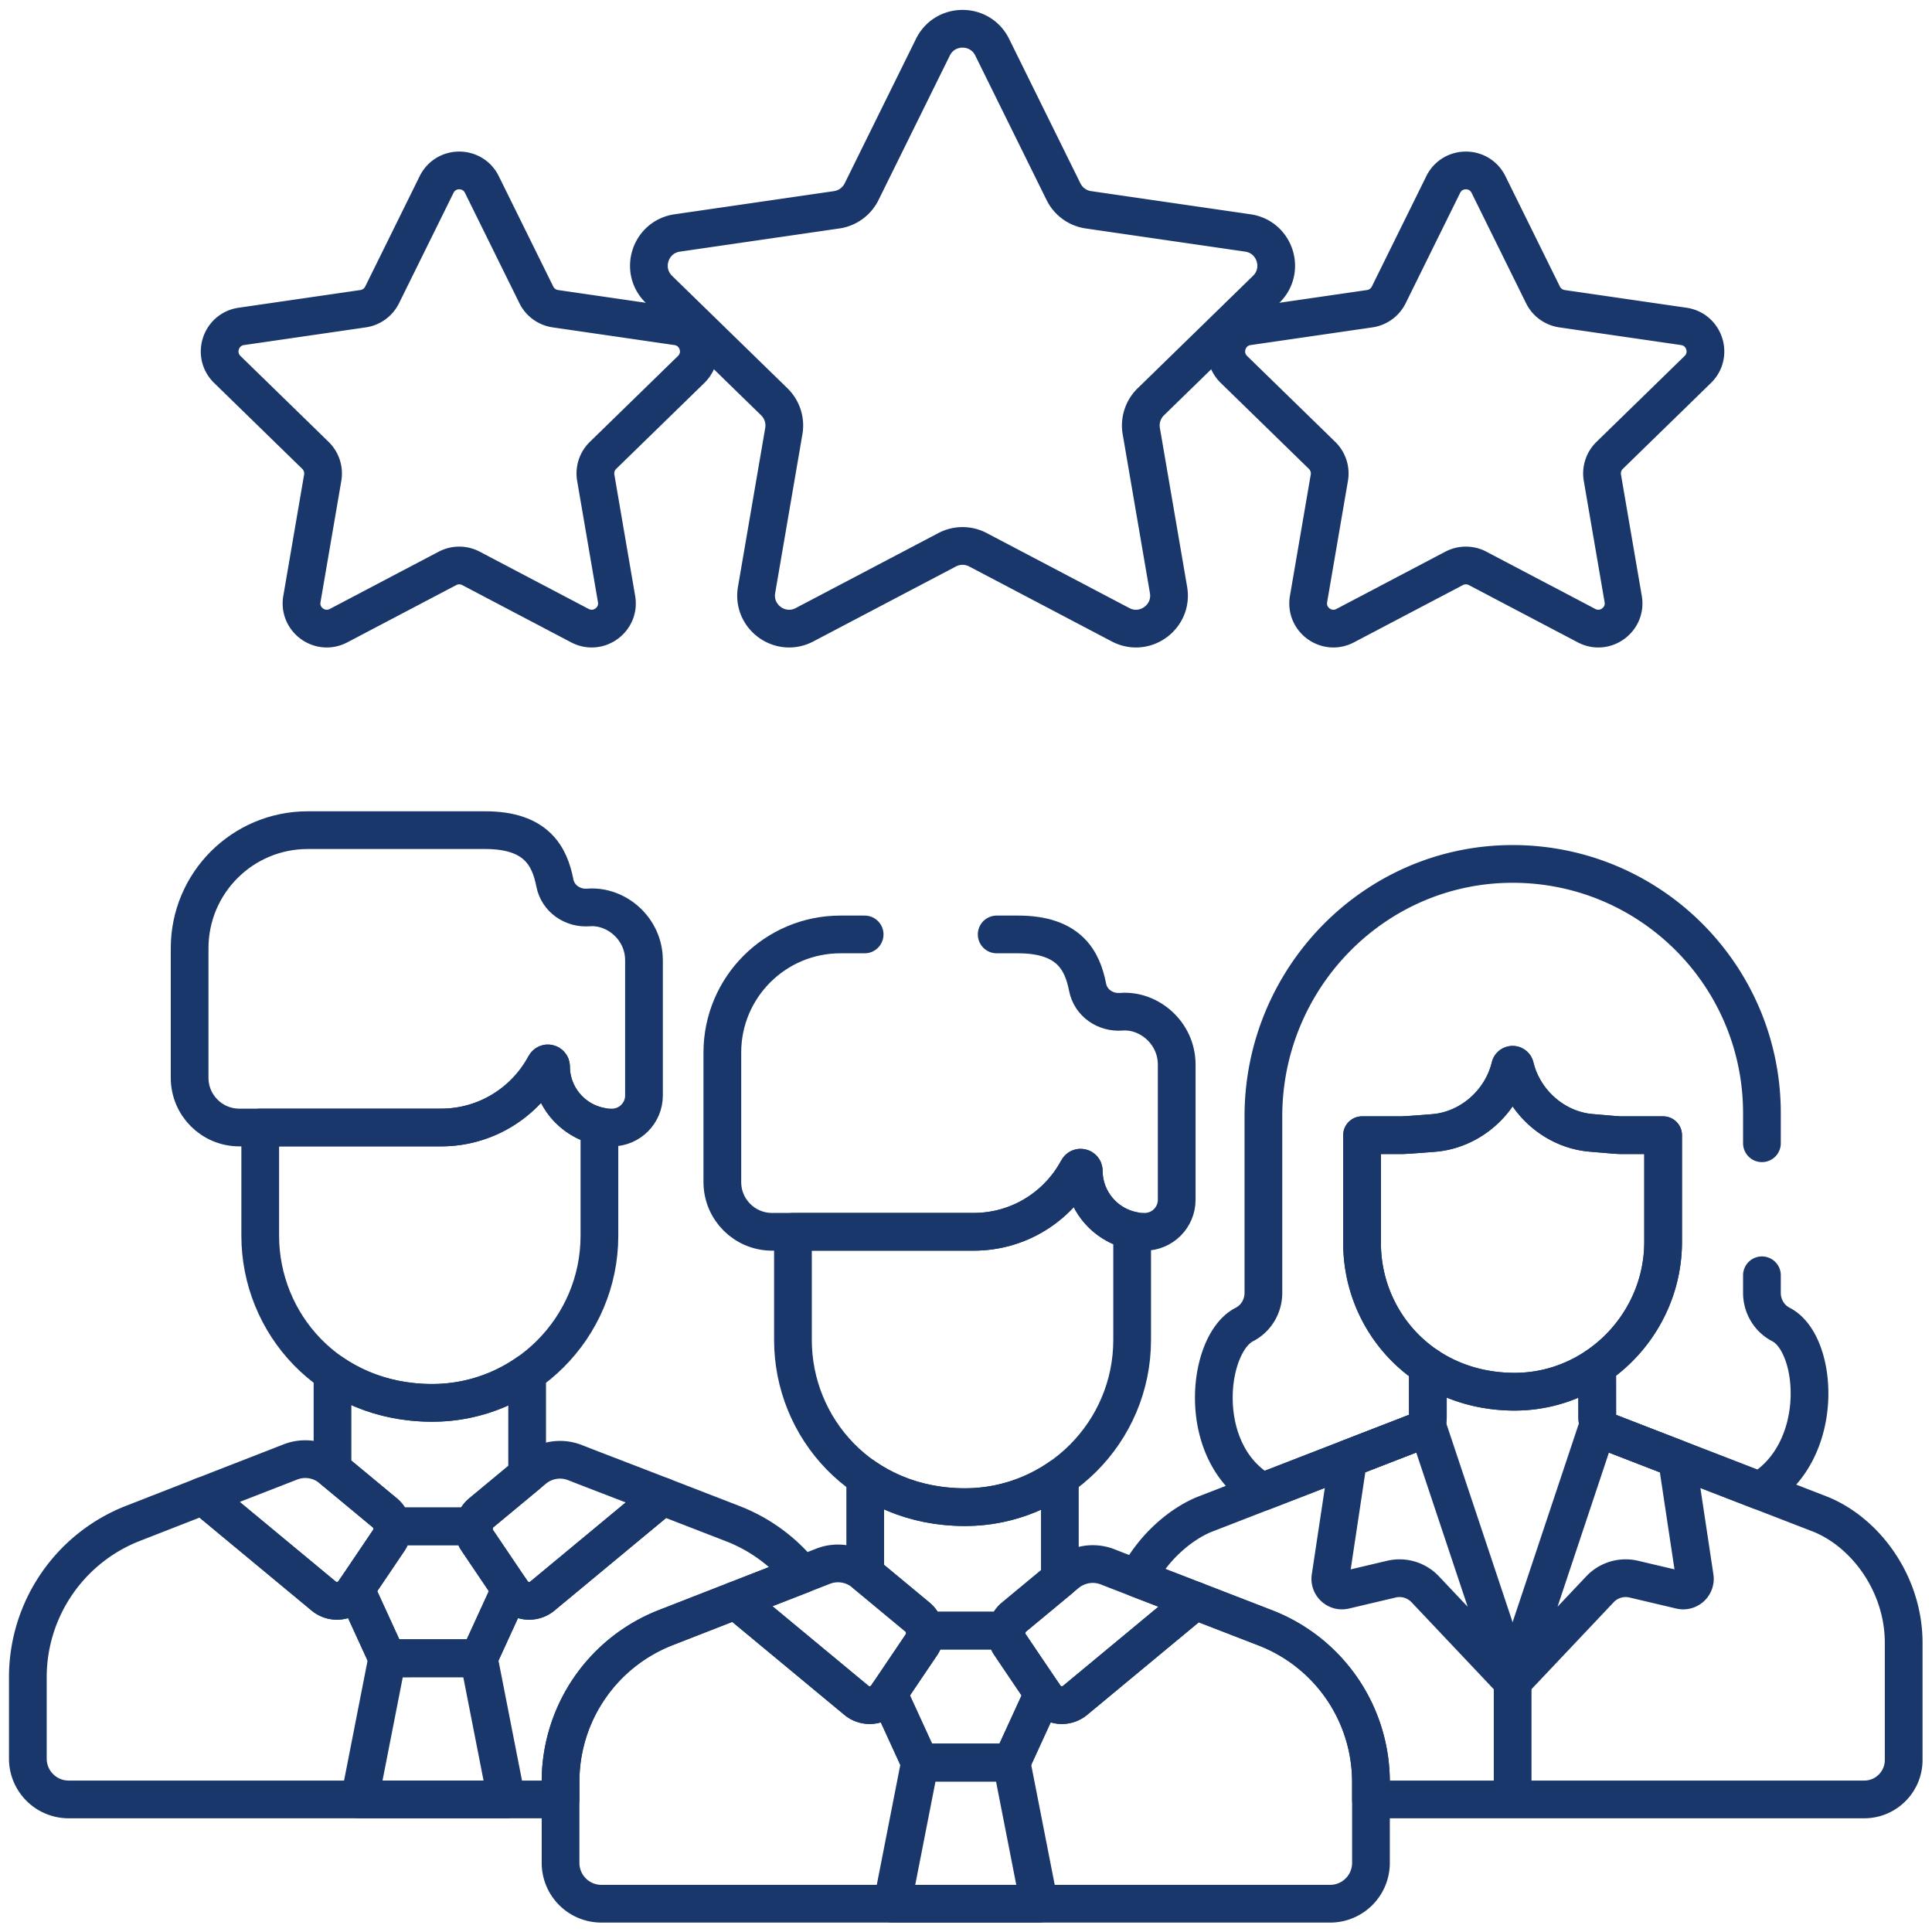 <?xml version="1.0" encoding="UTF-8"?> <svg xmlns="http://www.w3.org/2000/svg" xmlns:xlink="http://www.w3.org/1999/xlink" version="1.1" width="512" height="512" x="0" y="0" viewBox="0 0 682.667 682.667" style="enable-background:new 0 0 512 512" xml:space="preserve" class=""><g><defs stroke-width="10" style="stroke-width: 10;"><clipPath id="a" stroke-width="10" style="stroke-width: 10;"><path d="M0 512h512V0H0Z" fill="#19376a" opacity="1" data-original="#000000" stroke-width="10" style="stroke-width: 10;" class=""></path></clipPath></defs><g clip-path="url(#a)" transform="matrix(1.333 0 0 -1.333 0 682.667)" stroke-width="10" style="stroke-width: 10;"><path d="M0 0c3.972 3.871 1.78 10.617-3.708 11.414l-32.291 4.692a6.69 6.69 0 0 0-5.038 3.661l-14.441 29.26c-2.455 4.973-9.546 4.973-12.001 0l-14.441-29.26a6.691 6.691 0 0 0-5.038-3.661l-32.291-4.692c-5.488-.797-7.679-7.543-3.708-11.414l23.365-22.775a6.694 6.694 0 0 0 1.925-5.923l-5.516-32.16c-.938-5.467 4.8-9.635 9.709-7.055l28.882 15.184a6.691 6.691 0 0 0 6.228 0l28.881-15.184c4.909-2.58 10.647 1.588 9.709 7.055l-5.516 32.16a6.697 6.697 0 0 0 1.924 5.923z" style="stroke-width: 10; stroke-linecap: round; stroke-linejoin: round; stroke-miterlimit: 10; stroke-dasharray: none; stroke-opacity: 1;" transform="translate(183.21 414.192)" fill="none" stroke="#19376a" stroke-width="10" stroke-linecap="round" stroke-linejoin="round" stroke-miterlimit="10" stroke-dasharray="none" stroke-opacity="" data-original="#000000" opacity="1" class=""></path><path d="M0 0c3.972 3.871 1.78 10.617-3.708 11.414l-32.291 4.692a6.688 6.688 0 0 0-5.038 3.661l-14.441 29.26c-2.455 4.973-9.546 4.973-12.001 0l-14.441-29.26a6.69 6.69 0 0 0-5.038-3.661l-32.29-4.692c-5.489-.797-7.681-7.543-3.709-11.414l23.365-22.775a6.694 6.694 0 0 0 1.925-5.923l-5.516-32.16c-.938-5.467 4.8-9.635 9.709-7.055l28.881 15.184a6.693 6.693 0 0 0 6.229 0l28.881-15.184c4.909-2.58 10.646 1.588 9.71 7.055l-5.517 32.16a6.694 6.694 0 0 0 1.925 5.923z" style="stroke-width: 10; stroke-linecap: round; stroke-linejoin: round; stroke-miterlimit: 10; stroke-dasharray: none; stroke-opacity: 1;" transform="translate(450.045 414.192)" fill="none" stroke="#19376a" stroke-width="10" stroke-linecap="round" stroke-linejoin="round" stroke-miterlimit="10" stroke-dasharray="none" stroke-opacity="" data-original="#000000" opacity="1" class=""></path><path d="M0 0c5.2 5.068 2.331 13.899-4.854 14.943l-42.275 6.143a8.758 8.758 0 0 0-6.596 4.792l-18.906 38.308c-3.214 6.511-12.498 6.511-15.712 0l-18.906-38.308a8.755 8.755 0 0 0-6.596-4.792l-42.274-6.143c-7.186-1.044-10.054-9.875-4.855-14.943l30.59-29.817a8.763 8.763 0 0 0 2.52-7.755l-7.222-42.103c-1.227-7.157 6.284-12.614 12.712-9.236l37.811 19.879a8.759 8.759 0 0 0 8.153 0l37.811-19.879c6.427-3.378 13.939 2.079 12.711 9.236l-7.221 42.103a8.765 8.765 0 0 0 2.519 7.755z" style="stroke-width: 10; stroke-linecap: round; stroke-linejoin: round; stroke-miterlimit: 10; stroke-dasharray: none; stroke-opacity: 1;" transform="translate(335.636 435.432)" fill="none" stroke="#19376a" stroke-width="10" stroke-linecap="round" stroke-linejoin="round" stroke-miterlimit="10" stroke-dasharray="none" stroke-opacity="" data-original="#000000" opacity="1" class=""></path><path d="M0 0c0 .866-1.159 1.165-1.567.4-5.27-9.854-15.653-16.562-27.609-16.562h-47.915v-28.672c0-23.161 18.147-44.315 45.598-44.315 24.435 0 44.315 19.88 44.315 44.315v29.024C5.521-14.261 0-7.745 0 0Z" style="stroke-width: 10; stroke-linecap: round; stroke-linejoin: round; stroke-miterlimit: 10; stroke-dasharray: none; stroke-opacity: 1;" transform="translate(287.284 201.768)" fill="none" stroke="#19376a" stroke-width="10" stroke-linecap="round" stroke-linejoin="round" stroke-miterlimit="10" stroke-dasharray="none" stroke-opacity="" data-original="#000000" opacity="1" class=""></path><path d="M0 0a10.877 10.877 0 0 1-10.949-1.748l-13.928-11.549a5.504 5.504 0 0 1-1.049-7.318l9.177-13.591a5.505 5.505 0 0 1 8.076-1.156L23.171-8.956C10.564-4.074 3.767-1.49 0 0Z" style="stroke-width: 10; stroke-linecap: round; stroke-linejoin: round; stroke-miterlimit: 10; stroke-dasharray: none; stroke-opacity: 1;" transform="translate(293.663 96.771)" fill="none" stroke="#19376a" stroke-width="10" stroke-linecap="round" stroke-linejoin="round" stroke-miterlimit="10" stroke-dasharray="none" stroke-opacity="" data-original="#000000" opacity="1" class=""></path><path d="m0 0-14.13 11.717a10.88 10.88 0 0 1-10.936 1.753c-3.877-1.529-10.751-4.181-23.122-9.012l31.983-26.523a5.505 5.505 0 0 1 8.077 1.157l9.176 13.59A5.505 5.505 0 0 1 0 0Z" style="stroke-width: 10; stroke-linecap: round; stroke-linejoin: round; stroke-miterlimit: 10; stroke-dasharray: none; stroke-opacity: 1;" transform="translate(243.215 83.474)" fill="none" stroke="#19376a" stroke-width="10" stroke-linecap="round" stroke-linejoin="round" stroke-miterlimit="10" stroke-dasharray="none" stroke-opacity="" data-original="#000000" opacity="1" class=""></path><path d="M0 0h-24.269l-7.334-37.412H7.334Z" style="stroke-width: 10; stroke-linecap: round; stroke-linejoin: round; stroke-miterlimit: 10; stroke-dasharray: none; stroke-opacity: 1;" transform="translate(268.134 44.91)" fill="none" stroke="#19376a" stroke-width="10" stroke-linecap="round" stroke-linejoin="round" stroke-miterlimit="10" stroke-dasharray="none" stroke-opacity="" data-original="#000000" opacity="1" class=""></path><path d="M0 0c-1.105 1.64-.899 2.958-.899 3.734h-21.675a5.51 5.51 0 0 0-.9-3.734l-8.767-12.983 8.37-18.262H.397l8.37 18.262z" style="stroke-width: 10; stroke-linecap: round; stroke-linejoin: round; stroke-miterlimit: 10; stroke-dasharray: none; stroke-opacity: 1;" transform="translate(267.737 76.156)" fill="none" stroke="#19376a" stroke-width="10" stroke-linecap="round" stroke-linejoin="round" stroke-miterlimit="10" stroke-dasharray="none" stroke-opacity="" data-original="#000000" opacity="1" class=""></path><path d="m0 0-18.597 7.202v0L-50.44-19.205a5.506 5.506 0 0 0-8.077 1.157l-.409.607-8.37-18.262h-24.268l-8.37 18.262-.41-.607a5.505 5.505 0 0 0-8.076-1.157l-31.983 26.522-18.571-7.253a43.798 43.798 0 0 1-27.865-40.797V-62.29c0-5.978 4.846-10.824 10.824-10.824H17.154c5.979 0 10.825 4.846 10.825 10.824v21.448A43.797 43.797 0 0 1 0 0Z" style="stroke-width: 10; stroke-linecap: round; stroke-linejoin: round; stroke-miterlimit: 10; stroke-dasharray: none; stroke-opacity: 1;" transform="translate(335.43 80.613)" fill="none" stroke="#19376a" stroke-width="10" stroke-linecap="round" stroke-linejoin="round" stroke-miterlimit="10" stroke-dasharray="none" stroke-opacity="" data-original="#000000" opacity="1" class=""></path><path d="m0 0 12.161 10.084v26.921a44.06 44.06 0 0 0-25.156-7.86c-10.27 0-19.236 2.961-26.438 7.88v-25.53L-25.571 0c1.188-.986 1.842-2.376 1.954-3.817-.006.079.004.154-.006.234h21.675a6.16 6.16 0 0 0-.004-.187A5.472 5.472 0 0 0 0 0Z" style="stroke-width: 10; stroke-linecap: round; stroke-linejoin: round; stroke-miterlimit: 10; stroke-dasharray: none; stroke-opacity: 1;" transform="translate(268.786 83.474)" fill="none" stroke="#19376a" stroke-width="10" stroke-linecap="round" stroke-linejoin="round" stroke-miterlimit="10" stroke-dasharray="none" stroke-opacity="" data-original="#000000" opacity="1" class=""></path><path d="M0 0c0 .866-1.159 1.165-1.568.401-5.268-9.855-15.652-16.562-27.608-16.562h-47.915v-28.673c0-23.161 18.147-44.315 45.598-44.315 24.435 0 44.315 19.88 44.315 44.315v29.024C5.522-14.26 0-7.745 0 0Z" style="stroke-width: 10; stroke-linecap: round; stroke-linejoin: round; stroke-miterlimit: 10; stroke-dasharray: none; stroke-opacity: 1;" transform="translate(146.072 229.41)" fill="none" stroke="#19376a" stroke-width="10" stroke-linecap="round" stroke-linejoin="round" stroke-miterlimit="10" stroke-dasharray="none" stroke-opacity="" data-original="#000000" opacity="1" class=""></path><path d="M0 0a10.876 10.876 0 0 1-10.949-1.747l-13.928-11.55a5.505 5.505 0 0 1-1.049-7.318l9.177-13.591a5.505 5.505 0 0 1 8.076-1.156L23.17-8.956C10.564-4.073 3.767-1.49 0 0Z" style="stroke-width: 10; stroke-linecap: round; stroke-linejoin: round; stroke-miterlimit: 10; stroke-dasharray: none; stroke-opacity: 1;" transform="translate(152.45 124.413)" fill="none" stroke="#19376a" stroke-width="10" stroke-linecap="round" stroke-linejoin="round" stroke-miterlimit="10" stroke-dasharray="none" stroke-opacity="" data-original="#000000" opacity="1" class=""></path><path d="m0 0-14.13 11.717a10.875 10.875 0 0 1-10.936 1.753c-3.878-1.528-10.751-4.181-23.122-9.012l31.983-26.523a5.505 5.505 0 0 1 8.076 1.157L1.048-7.317A5.504 5.504 0 0 1 0 0Z" style="stroke-width: 10; stroke-linecap: round; stroke-linejoin: round; stroke-miterlimit: 10; stroke-dasharray: none; stroke-opacity: 1;" transform="translate(102.003 111.116)" fill="none" stroke="#19376a" stroke-width="10" stroke-linecap="round" stroke-linejoin="round" stroke-miterlimit="10" stroke-dasharray="none" stroke-opacity="" data-original="#000000" opacity="1" class=""></path><path d="M0 0h-24.269l-7.334-37.411H7.334Z" style="stroke-width: 10; stroke-linecap: round; stroke-linejoin: round; stroke-miterlimit: 10; stroke-dasharray: none; stroke-opacity: 1;" transform="translate(126.922 72.553)" fill="none" stroke="#19376a" stroke-width="10" stroke-linecap="round" stroke-linejoin="round" stroke-miterlimit="10" stroke-dasharray="none" stroke-opacity="" data-original="#000000" opacity="1" class=""></path><path d="M0 0c-1.106 1.639-.899 2.958-.899 3.734h-21.675a5.515 5.515 0 0 0-.9-3.734l-8.767-12.983 8.369-18.262H.397l8.37 18.261z" style="stroke-width: 10; stroke-linecap: round; stroke-linejoin: round; stroke-miterlimit: 10; stroke-dasharray: none; stroke-opacity: 1;" transform="translate(126.525 103.798)" fill="none" stroke="#19376a" stroke-width="10" stroke-linecap="round" stroke-linejoin="round" stroke-miterlimit="10" stroke-dasharray="none" stroke-opacity="" data-original="#000000" opacity="1" class=""></path><path d="M0 0c-4.234-.326-8.119 2.336-8.934 6.504-1.373 7.019-4.848 13.985-18.422 13.985h-47.098c-17.284 0-31.296-14.012-31.296-31.297v-34.348c0-7.279 5.899-13.178 13.177-13.178h53.453c11.956 0 22.34 6.708 27.609 16.562.408.764 1.568.465 1.568-.401 0-8.889 7.273-16.161 16.161-16.161 4.659 0 8.471 3.812 8.471 8.471v35.844C14.689-5.575 7.322.563 0 0Z" style="stroke-width: 10; stroke-linecap: round; stroke-linejoin: round; stroke-miterlimit: 10; stroke-dasharray: none; stroke-opacity: 1;" transform="translate(156.015 271.583)" fill="none" stroke="#19376a" stroke-width="10" stroke-linecap="round" stroke-linejoin="round" stroke-miterlimit="10" stroke-dasharray="none" stroke-opacity="" data-original="#000000" opacity="1" class=""></path><path d="m0 0-18.597 7.202v0l-31.844-26.407a5.505 5.505 0 0 0-8.076 1.157l-.409.607-8.37-18.262h-24.269l-8.369 18.262-.41-.607a5.505 5.505 0 0 0-8.076-1.157l-31.983 26.522-18.572-7.253a43.799 43.799 0 0 1-27.864-40.797V-62.29c0-5.978 4.846-10.824 10.824-10.824h130.388v4.738a43.799 43.799 0 0 0 27.864 40.798L18.381-13.48A43.727 43.727 0 0 1 0 0Z" style="stroke-width: 10; stroke-linecap: round; stroke-linejoin: round; stroke-miterlimit: 10; stroke-dasharray: none; stroke-opacity: 1;" transform="translate(194.218 108.256)" fill="none" stroke="#19376a" stroke-width="10" stroke-linecap="round" stroke-linejoin="round" stroke-miterlimit="10" stroke-dasharray="none" stroke-opacity="" data-original="#000000" opacity="1" class=""></path><path d="m0 0 12.161 10.085v26.92a44.059 44.059 0 0 0-25.156-7.86c-10.269 0-19.235 2.962-26.438 7.881v-25.53L-25.57 0c1.188-.985 1.842-2.376 1.953-3.816-.006.078.004.154-.006.233h21.675c0-.057-.002-.124-.004-.187A5.48 5.48 0 0 0 0 0Z" style="stroke-width: 10; stroke-linecap: round; stroke-linejoin: round; stroke-miterlimit: 10; stroke-dasharray: none; stroke-opacity: 1;" transform="translate(127.573 111.116)" fill="none" stroke="#19376a" stroke-width="10" stroke-linecap="round" stroke-linejoin="round" stroke-miterlimit="10" stroke-dasharray="none" stroke-opacity="" data-original="#000000" opacity="1" class=""></path><path d="M0 0h-6.423C-23.708 0-37.72-14.013-37.72-31.297v-34.349c0-7.278 5.9-13.177 13.178-13.177h53.453c11.956 0 22.339 6.707 27.609 16.562.408.763 1.567.466 1.567-.401 0-8.889 7.272-16.161 16.162-16.161 4.659 0 8.471 3.812 8.471 8.471v35.844c0 8.444-7.367 14.582-14.69 14.019-4.234-.326-8.119 2.337-8.934 6.504C57.724-6.965 54.248 0 40.674 0H35" style="stroke-width: 10; stroke-linecap: round; stroke-linejoin: round; stroke-miterlimit: 10; stroke-dasharray: none; stroke-opacity: 1;" transform="translate(229.197 264.43)" fill="none" stroke="#19376a" stroke-width="10" stroke-linecap="round" stroke-linejoin="round" stroke-miterlimit="10" stroke-dasharray="none" stroke-opacity="" data-original="#000000" opacity="1" class=""></path><path d="M0 0c-1.25 0-1.344.032-8.273.62-9.587.813-17.852 8.088-20.145 17.523a.672.672 0 0 1-.652.52.674.674 0 0 1-.653-.52C-32.05 8.544-40.498 1.314-50.087.58c.562.043-7.091-.58-8.451-.58H-68.97v-28.666c0-20.504 16.029-39.248 40.308-39.33 21.719-.073 39.49 17.998 39.49 39.717V0z" style="stroke-width: 10; stroke-linecap: round; stroke-linejoin: round; stroke-miterlimit: 10; stroke-dasharray: none; stroke-opacity: 1;" transform="translate(430.026 211.215)" fill="none" stroke="#19376a" stroke-width="10" stroke-linecap="round" stroke-linejoin="round" stroke-miterlimit="10" stroke-dasharray="none" stroke-opacity="" data-original="#000000" opacity="1" class=""></path><path d="M0 0a9.369 9.369 0 0 0 8.96 2.683L21.354-.241c2.185-.516 4.172 1.398 3.74 3.6l-4.708 31.26-18.524 7.174a4.049 4.049 0 0 0-2.213 2.083L-23.15-24.49Z" style="stroke-width: 10; stroke-linecap: round; stroke-linejoin: round; stroke-miterlimit: 10; stroke-dasharray: none; stroke-opacity: 1;" transform="translate(424.12 90.852)" fill="none" stroke="#19376a" stroke-width="10" stroke-linecap="round" stroke-linejoin="round" stroke-miterlimit="10" stroke-dasharray="none" stroke-opacity="" data-original="#000000" opacity="1" class=""></path><path d="m0 0 12.396 2.924A9.365 9.365 0 0 0 21.354.241l23.151-24.49-22.8 68.368c-.783-1.699-2.671-2.24-3.594-2.598L.972 34.877-3.739 3.601C-4.171 1.398-2.185-.516 0 0Z" style="stroke-width: 10; stroke-linecap: round; stroke-linejoin: round; stroke-miterlimit: 10; stroke-dasharray: none; stroke-opacity: 1;" transform="translate(356.434 90.61)" fill="none" stroke="#19376a" stroke-width="10" stroke-linecap="round" stroke-linejoin="round" stroke-miterlimit="10" stroke-dasharray="none" stroke-opacity="" data-original="#000000" opacity="1" class=""></path><path d="M0 0v29.887" style="stroke-width: 10; stroke-linecap: round; stroke-linejoin: round; stroke-miterlimit: 10; stroke-dasharray: none; stroke-opacity: 1;" transform="translate(400.966 36.48)" fill="none" stroke="#19376a" stroke-width="10" stroke-linecap="round" stroke-linejoin="round" stroke-miterlimit="10" stroke-dasharray="none" stroke-opacity="" data-original="#000000" opacity="1" class=""></path><path d="m0 0-56.695 21.957a4.057 4.057 0 0 0-2.593 3.773l-.012 13.593c-6.3-4.301-13.88-6.819-22.014-6.792-8.846.03-16.59 2.545-22.87 6.712l.001-13.489c0-3.104-2.769-3.852-3.95-4.31v0L-163.446 0c-5.998-2.468-13.29-8.328-17.774-16.94 3.81-1.467 8.795-3.385 15.375-5.933l18.597-7.202a43.796 43.796 0 0 0 27.979-40.842v-4.629H11.48c5.779 0 10.463 4.684 10.463 10.462v31.048C21.943-18.511 12.004-4.94 0 0Z" style="stroke-width: 10; stroke-linecap: round; stroke-linejoin: round; stroke-miterlimit: 10; stroke-dasharray: none; stroke-opacity: 1;" transform="translate(482.678 110.688)" fill="none" stroke="#19376a" stroke-width="10" stroke-linecap="round" stroke-linejoin="round" stroke-miterlimit="10" stroke-dasharray="none" stroke-opacity="" data-original="#000000" opacity="1" class=""></path><path d="M0 0v7.965c0 36.657-29.849 66.341-66.569 66.073-36.435-.266-65.58-30.465-65.58-66.9v-46.79c0-3.504-1.904-6.769-5.017-8.379l-.057-.029c-9.984-5.148-13.121-34.099 4.87-44.336l22.711 8.805 17.14 6.644a.104.104 0 0 1 .012.005c1 .387 2.81.918 3.582 2.593.219.474.356 1.035.356 1.713l-.001 13.488h.001c-10.956 7.27-17.439 19.584-17.439 32.618V2.136h10.431c1.361 0 9.013.623 8.452.58 9.695.742 18.062 8.07 20.364 17.563.074.304.34.52.652.52a.674.674 0 0 0 .654-.52c2.3-9.474 10.595-16.714 20.143-17.524 6.93-.587 7.024-.619 8.274-.619h10.828v-28.279c0-13.585-6.953-25.742-17.476-32.925l.012-13.593c.002-.598.138-1.17.379-1.69h.001c.454-.982 1.224-1.703 2.423-2.165L-.595-92.107C17.074-81.647 14.962-53.16 5.071-48.06c-.018.009-.037.018-.054.028C1.903-46.422 0-43.157 0-39.653V-35" style="stroke-width: 10; stroke-linecap: round; stroke-linejoin: round; stroke-miterlimit: 10; stroke-dasharray: none; stroke-opacity: 1;" transform="translate(467.047 209.08)" fill="none" stroke="#19376a" stroke-width="10" stroke-linecap="round" stroke-linejoin="round" stroke-miterlimit="10" stroke-dasharray="none" stroke-opacity="" data-original="#000000" opacity="1" class=""></path></g></g></svg> 